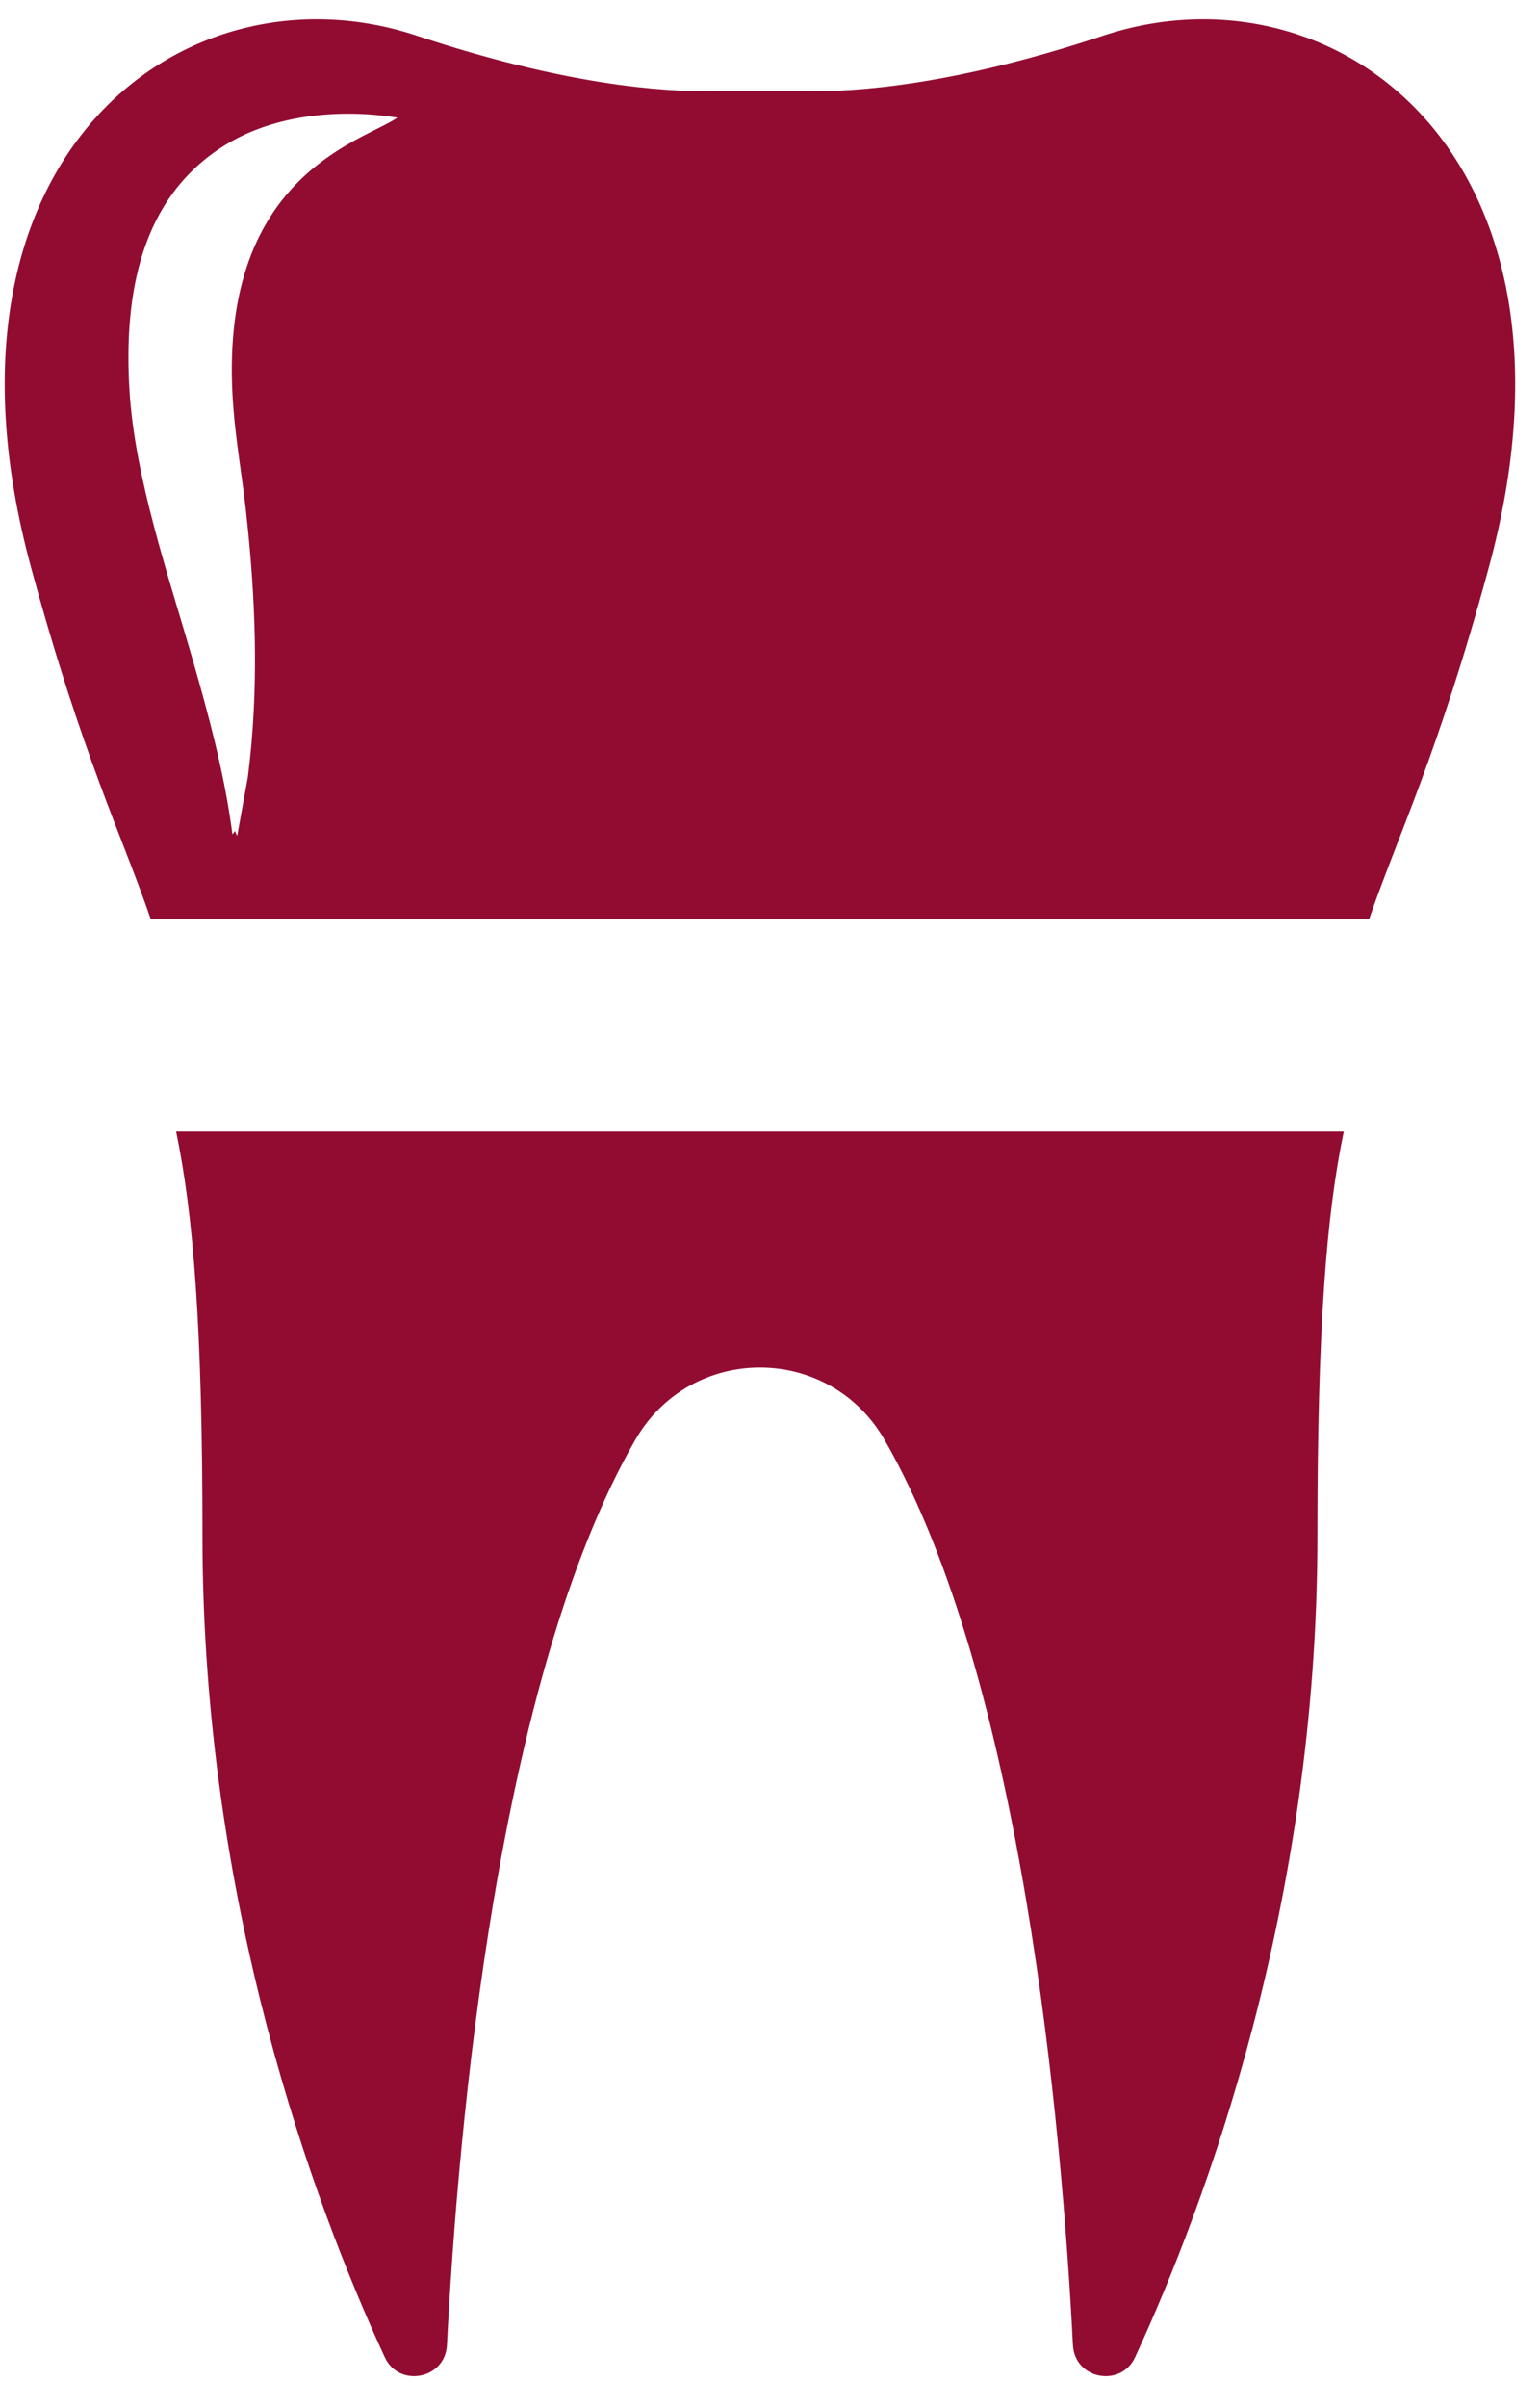 <?xml version="1.0" encoding="UTF-8"?>
<svg xmlns:dc="http://purl.org/dc/elements/1.1/" xmlns:cc="http://creativecommons.org/ns#" xmlns:rdf="http://www.w3.org/1999/02/22-rdf-syntax-ns#" xmlns:svg="http://www.w3.org/2000/svg" xmlns="http://www.w3.org/2000/svg" viewBox="0 0 64 100" height="100" width="64" xml:space="preserve" id="svg2">
  <defs id="defs6"></defs>
  <g transform="matrix(1.333,0,0,-1.333,0,100)" id="g10">
    <g transform="scale(0.1)" id="g12">
      <path id="path14" style="fill:#920c31;fill-opacity:1;fill-rule:nonzero;stroke:none" d="m 54.902,397.555 c 5.422,-25.981 8.219,-61.071 8.219,-125.996 0,-114.481 34.672,-207.942 56.824,-255.977 4.442,-9.633 18.852,-6.867 19.395,3.731 3.469,67.699 15.711,207.269 58.699,282.094 17.309,30.125 60.461,30.125 77.766,0 42.996,-74.824 55.242,-214.394 58.703,-282.094 0.543,-10.598 14.945,-13.363 19.39,-3.731 22.153,48.035 56.832,141.496 56.832,255.977 0,64.925 2.786,100.015 8.215,125.996 z m -7.894,66.14 c 126.613,0 253.215,0 379.828,0 8.934,26.082 21.469,51.196 37.371,109.809 34.762,128.176 -48.129,189.582 -120.324,165.555 -46.129,-15.356 -76.977,-17.629 -93.231,-17.274 -9.156,0.203 -18.304,0.203 -27.449,0 -16.265,-0.355 -47.113,1.918 -93.234,17.274 C 57.77,763.086 -25.121,701.68 9.641,573.504 25.531,514.891 38.078,489.777 47.008,463.695 Z m 26.242,27.532 -0.773,-1.079 -0.41,2.868 c -2.422,17.007 -6.918,33.875 -11.648,50.367 -7.66,26.722 -18.434,57.707 -20.066,85.387 -1.723,29.085 3.152,59.765 29.938,76.265 15.512,9.547 35.941,11.32 53.602,8.481 -10.903,-7.543 -56.809,-18.078 -51.145,-90.407 0.82,-10.5 2.648,-20.882 3.84,-31.336 3.156,-27.761 4.254,-56.011 0.672,-83.851 l -3.32,-18.266 -0.688,1.571"></path>
    </g>
  </g>
</svg>
